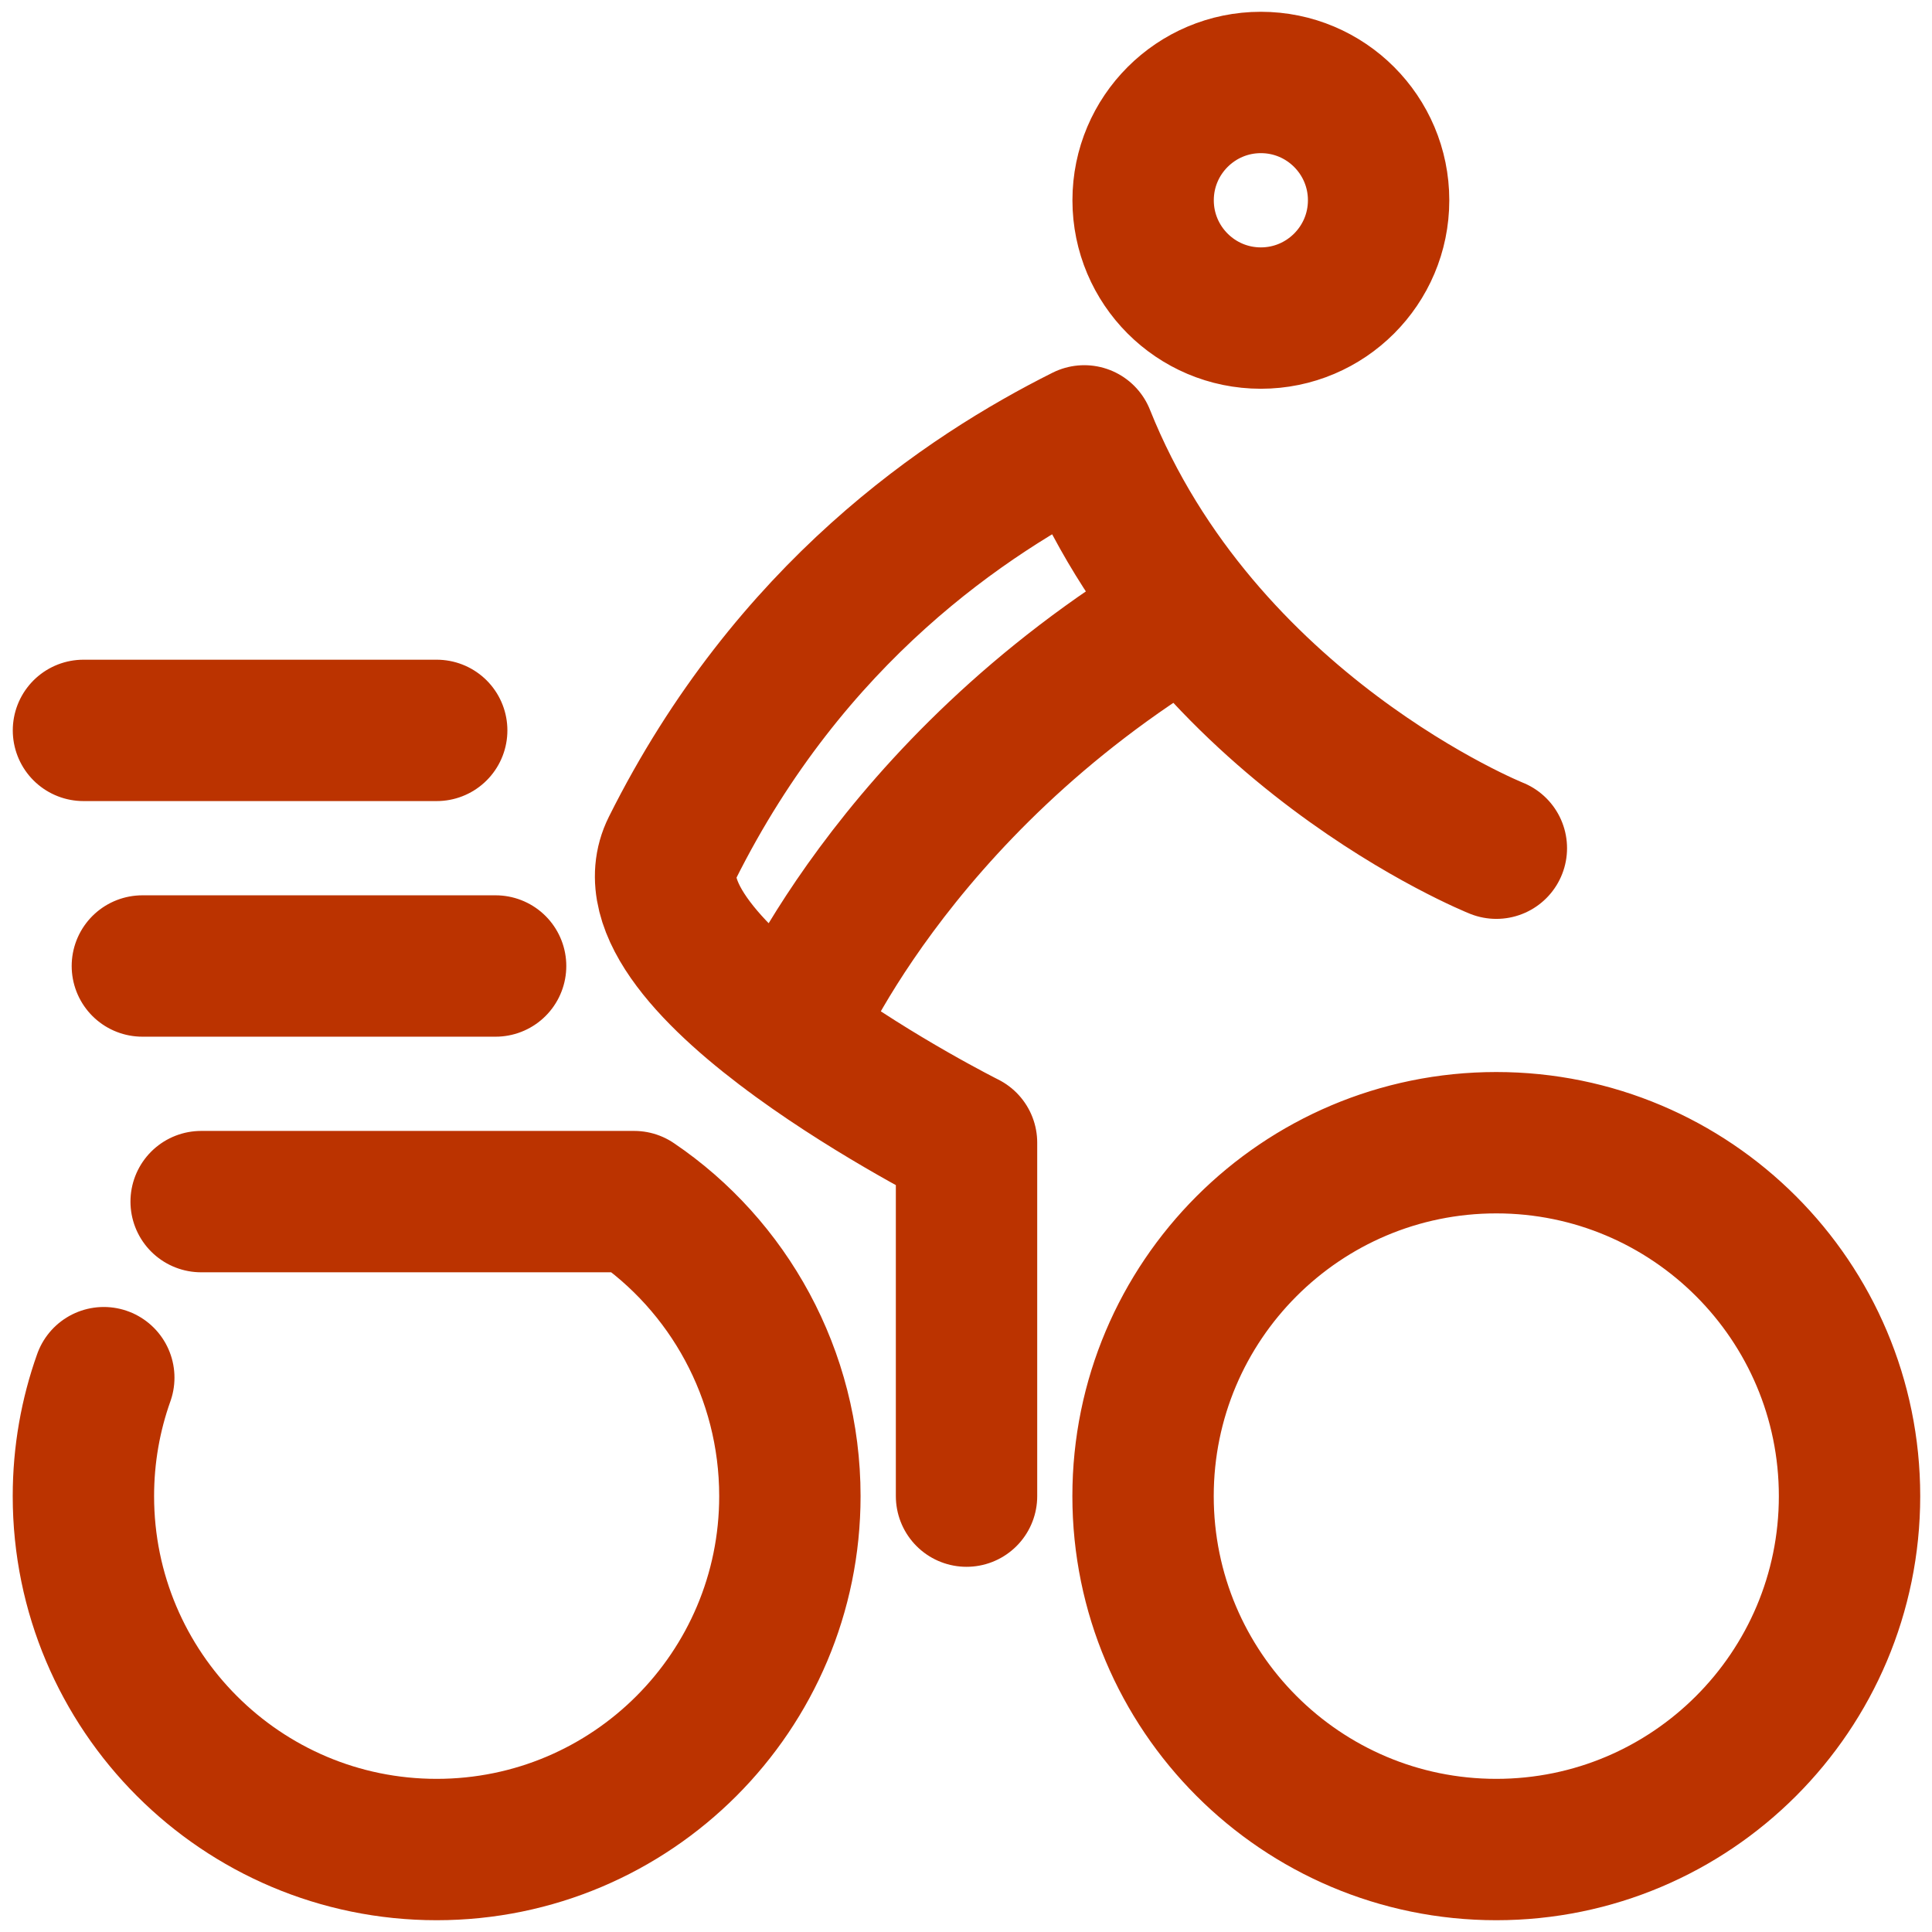 <?xml version="1.0" encoding="UTF-8"?>
<svg width="820" height="820" fill="none" version="1.1" viewBox="0 0 32.8 32.8" xmlns="http://www.w3.org/2000/svg"><path d="m16.409 25.4v-6s-5.997-3-4.997-5c1.999-4 4.997-6 6.996-7 1.999 5 6.996 7 6.996 7m-16.99 2h-5.997m4.997-4h-5.997m0.345 10.989c-0.224 0.629-0.346 1.306-0.346 2.011 0 3.313 2.686 6 5.997 6 3.312 0 5.997-2.687 5.997-6 0-2.072-1.048-3.922-2.643-5h-7.352m9.995-2.842s1.686-4.158 6.683-7.158m11.307 15c0-3.313-2.686-6-5.997-6-3.311 0-5.997 2.687-5.997 6s2.686 6 5.997 6c3.311 0 5.997-2.687 5.997-6zm-7.995-22c0-1.104-0.895-2-1.999-2-1.103 0-1.999 0.896-1.999 2s0.895 2 1.999 2c1.103 0 1.999-0.896 1.999-2z" stroke="#b30" stroke-linecap="round" stroke-linejoin="round" stroke-width="2.4"/></svg>
